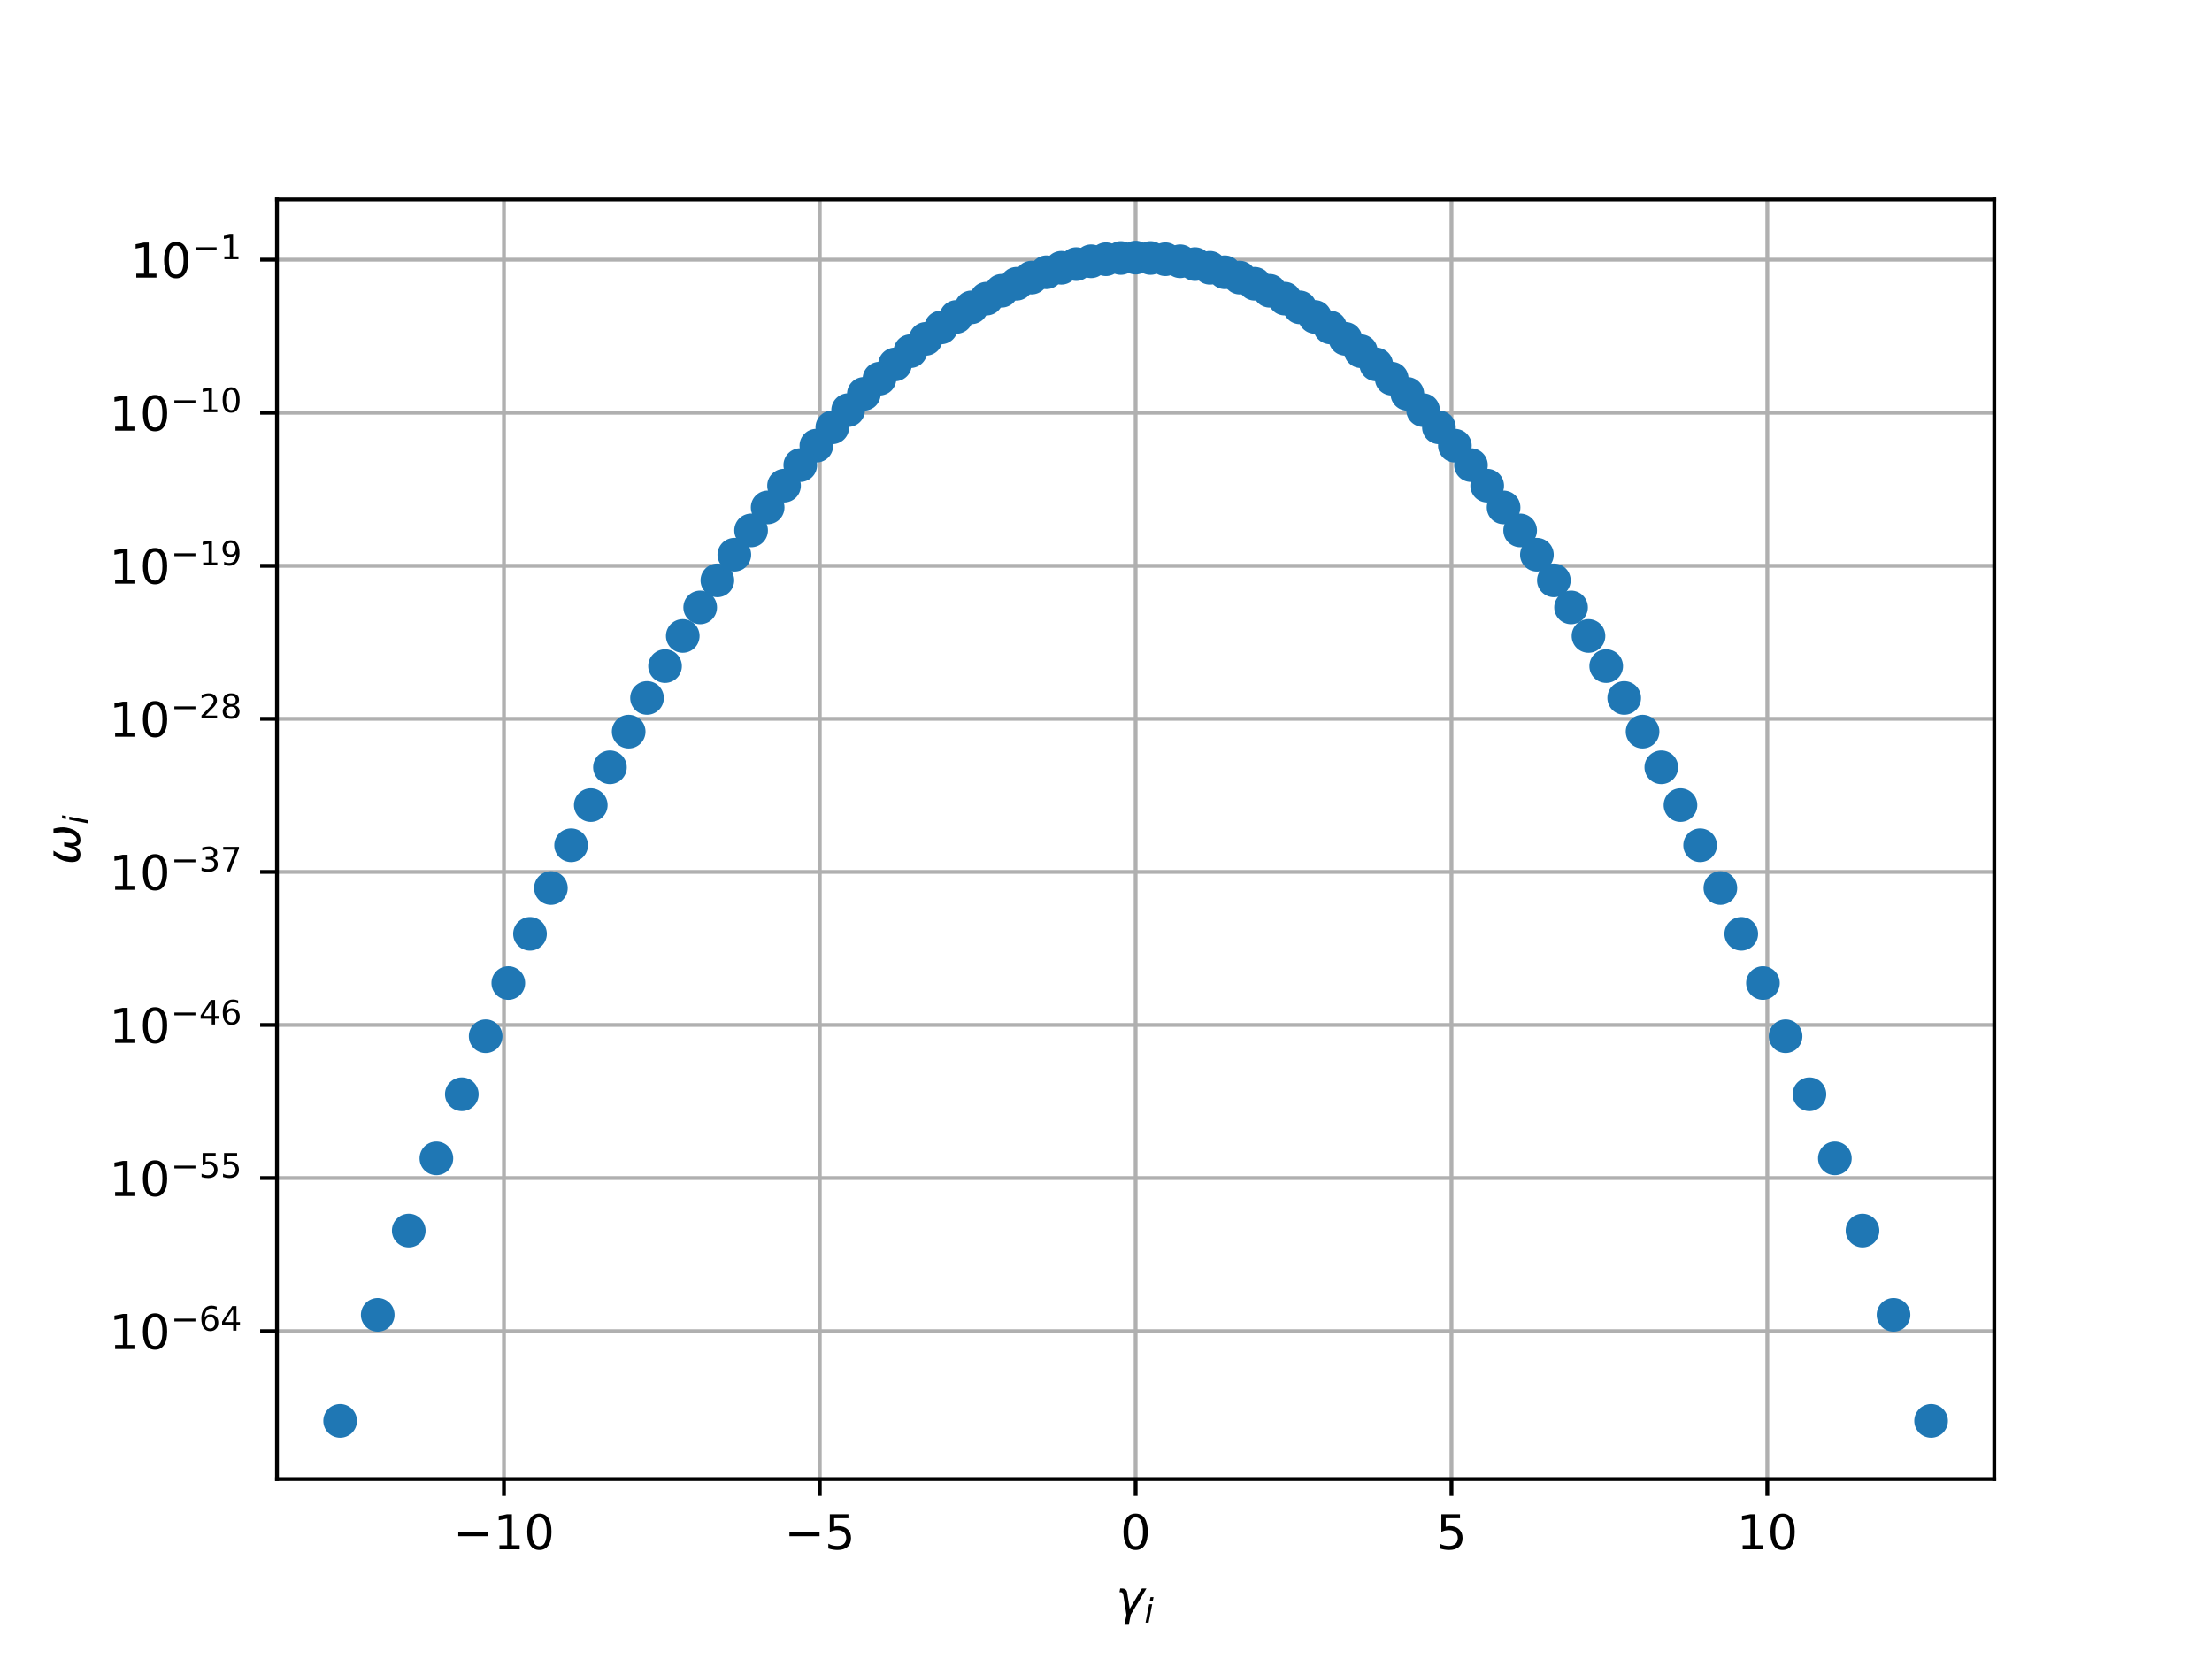<?xml version="1.0" encoding="utf-8" standalone="no"?>
<!DOCTYPE svg PUBLIC "-//W3C//DTD SVG 1.1//EN"
  "http://www.w3.org/Graphics/SVG/1.1/DTD/svg11.dtd">
<!-- Created with matplotlib (http://matplotlib.org/) -->
<svg height="345pt" version="1.1" viewBox="0 0 460 345" width="460pt" xmlns="http://www.w3.org/2000/svg" xmlns:xlink="http://www.w3.org/1999/xlink">
 <defs>
  <style type="text/css">
*{stroke-linecap:butt;stroke-linejoin:round;}
  </style>
 </defs>
 <g id="figure_1">
  <g id="patch_1">
   <path d="M 0 345.6 
L 460.8 345.6 
L 460.8 0 
L 0 0 
z
" style="fill:#ffffff;"/>
  </g>
  <g id="axes_1">
   <g id="patch_2">
    <path d="M 57.6 307.584 
L 414.72 307.584 
L 414.72 41.472 
L 57.6 41.472 
z
" style="fill:#ffffff;"/>
   </g>
   <g id="matplotlib.axis_1">
    <g id="xtick_1">
     <g id="line2d_1">
      <path clip-path="url(#pc046a4d0cd)" d="M 104.796 307.584 
L 104.796 41.472 
" style="fill:none;stroke:#b0b0b0;stroke-linecap:square;stroke-width:0.8;"/>
     </g>
     <g id="line2d_2">
      <defs>
       <path d="M 0 0 
L 0 3.5 
" id="m6e793c60a9" style="stroke:#000000;stroke-width:0.8;"/>
      </defs>
      <g>
       <use style="stroke:#000000;stroke-width:0.8;" x="104.796" xlink:href="#m6e793c60a9" y="307.584"/>
      </g>
     </g>
     <g id="text_1">
      <!-- −10 -->
      <defs>
       <path d="M 10.594 35.5 
L 73.188 35.5 
L 73.188 27.203 
L 10.594 27.203 
z
" id="DejaVuSans-2212"/>
       <path d="M 12.406 8.297 
L 28.516 8.297 
L 28.516 63.922 
L 10.984 60.406 
L 10.984 69.391 
L 28.422 72.906 
L 38.281 72.906 
L 38.281 8.297 
L 54.391 8.297 
L 54.391 0 
L 12.406 0 
z
" id="DejaVuSans-31"/>
       <path d="M 31.781 66.406 
Q 24.172 66.406 20.328 58.906 
Q 16.5 51.422 16.5 36.375 
Q 16.5 21.391 20.328 13.891 
Q 24.172 6.391 31.781 6.391 
Q 39.453 6.391 43.281 13.891 
Q 47.125 21.391 47.125 36.375 
Q 47.125 51.422 43.281 58.906 
Q 39.453 66.406 31.781 66.406 
M 31.781 74.219 
Q 44.047 74.219 50.516 64.516 
Q 56.984 54.828 56.984 36.375 
Q 56.984 17.969 50.516 8.266 
Q 44.047 -1.422 31.781 -1.422 
Q 19.531 -1.422 13.062 8.266 
Q 6.594 17.969 6.594 36.375 
Q 6.594 54.828 13.062 64.516 
Q 19.531 74.219 31.781 74.219 
" id="DejaVuSans-30"/>
      </defs>
      <g transform="translate(94.243 322.182)scale(0.1 -0.1)">
       <use xlink:href="#DejaVuSans-2212"/>
       <use x="83.789" xlink:href="#DejaVuSans-31"/>
       <use x="147.412" xlink:href="#DejaVuSans-30"/>
      </g>
     </g>
    </g>
    <g id="xtick_2">
     <g id="line2d_3">
      <path clip-path="url(#pc046a4d0cd)" d="M 170.478 307.584 
L 170.478 41.472 
" style="fill:none;stroke:#b0b0b0;stroke-linecap:square;stroke-width:0.8;"/>
     </g>
     <g id="line2d_4">
      <g>
       <use style="stroke:#000000;stroke-width:0.8;" x="170.478" xlink:href="#m6e793c60a9" y="307.584"/>
      </g>
     </g>
     <g id="text_2">
      <!-- −5 -->
      <defs>
       <path d="M 10.797 72.906 
L 49.516 72.906 
L 49.516 64.594 
L 19.828 64.594 
L 19.828 46.734 
Q 21.969 47.469 24.109 47.828 
Q 26.266 48.188 28.422 48.188 
Q 40.625 48.188 47.75 41.5 
Q 54.891 34.812 54.891 23.391 
Q 54.891 11.625 47.562 5.094 
Q 40.234 -1.422 26.906 -1.422 
Q 22.312 -1.422 17.547 -0.641 
Q 12.797 0.141 7.719 1.703 
L 7.719 11.625 
Q 12.109 9.234 16.797 8.062 
Q 21.484 6.891 26.703 6.891 
Q 35.156 6.891 40.078 11.328 
Q 45.016 15.766 45.016 23.391 
Q 45.016 31 40.078 35.438 
Q 35.156 39.891 26.703 39.891 
Q 22.75 39.891 18.812 39.016 
Q 14.891 38.141 10.797 36.281 
z
" id="DejaVuSans-35"/>
      </defs>
      <g transform="translate(163.107 322.182)scale(0.1 -0.1)">
       <use xlink:href="#DejaVuSans-2212"/>
       <use x="83.789" xlink:href="#DejaVuSans-35"/>
      </g>
     </g>
    </g>
    <g id="xtick_3">
     <g id="line2d_5">
      <path clip-path="url(#pc046a4d0cd)" d="M 236.16 307.584 
L 236.16 41.472 
" style="fill:none;stroke:#b0b0b0;stroke-linecap:square;stroke-width:0.8;"/>
     </g>
     <g id="line2d_6">
      <g>
       <use style="stroke:#000000;stroke-width:0.8;" x="236.16" xlink:href="#m6e793c60a9" y="307.584"/>
      </g>
     </g>
     <g id="text_3">
      <!-- 0 -->
      <g transform="translate(232.979 322.182)scale(0.1 -0.1)">
       <use xlink:href="#DejaVuSans-30"/>
      </g>
     </g>
    </g>
    <g id="xtick_4">
     <g id="line2d_7">
      <path clip-path="url(#pc046a4d0cd)" d="M 301.842 307.584 
L 301.842 41.472 
" style="fill:none;stroke:#b0b0b0;stroke-linecap:square;stroke-width:0.8;"/>
     </g>
     <g id="line2d_8">
      <g>
       <use style="stroke:#000000;stroke-width:0.8;" x="301.842" xlink:href="#m6e793c60a9" y="307.584"/>
      </g>
     </g>
     <g id="text_4">
      <!-- 5 -->
      <g transform="translate(298.661 322.182)scale(0.1 -0.1)">
       <use xlink:href="#DejaVuSans-35"/>
      </g>
     </g>
    </g>
    <g id="xtick_5">
     <g id="line2d_9">
      <path clip-path="url(#pc046a4d0cd)" d="M 367.524 307.584 
L 367.524 41.472 
" style="fill:none;stroke:#b0b0b0;stroke-linecap:square;stroke-width:0.8;"/>
     </g>
     <g id="line2d_10">
      <g>
       <use style="stroke:#000000;stroke-width:0.8;" x="367.524" xlink:href="#m6e793c60a9" y="307.584"/>
      </g>
     </g>
     <g id="text_5">
      <!-- 10 -->
      <g transform="translate(361.162 322.182)scale(0.1 -0.1)">
       <use xlink:href="#DejaVuSans-31"/>
       <use x="63.623" xlink:href="#DejaVuSans-30"/>
      </g>
     </g>
    </g>
    <g id="text_6">
     <!-- $\gamma_i$ -->
     <defs>
      <path d="M 23.297 46.094 
L 28.719 12.312 
L 54 54.688 
L 63.531 54.688 
L 30.812 0 
L 26.766 -20.797 
L 17.781 -20.797 
L 21.828 0 
L 15.438 40.828 
Q 14.453 46.969 9.812 46.969 
L 7.422 46.969 
L 8.891 54.688 
L 12.312 54.688 
Q 21.922 54.688 23.297 46.094 
" id="DejaVuSans-Oblique-3b3"/>
      <path d="M 18.312 75.984 
L 27.297 75.984 
L 25.094 64.594 
L 16.109 64.594 
z
M 14.203 54.688 
L 23.188 54.688 
L 12.5 0 
L 3.516 0 
z
" id="DejaVuSans-Oblique-69"/>
     </defs>
     <g transform="translate(232.06 335.84)scale(0.1 -0.1)">
      <use transform="translate(0 0.312)" xlink:href="#DejaVuSans-Oblique-3b3"/>
      <use transform="translate(59.18 -16.094)scale(0.7)" xlink:href="#DejaVuSans-Oblique-69"/>
     </g>
    </g>
   </g>
   <g id="matplotlib.axis_2">
    <g id="ytick_1">
     <g id="line2d_11">
      <path clip-path="url(#pc046a4d0cd)" d="M 57.6 276.814 
L 414.72 276.814 
" style="fill:none;stroke:#b0b0b0;stroke-linecap:square;stroke-width:0.8;"/>
     </g>
     <g id="line2d_12">
      <defs>
       <path d="M 0 0 
L -3.5 0 
" id="m618c9ae469" style="stroke:#000000;stroke-width:0.8;"/>
      </defs>
      <g>
       <use style="stroke:#000000;stroke-width:0.8;" x="57.6" xlink:href="#m618c9ae469" y="276.814"/>
      </g>
     </g>
     <g id="text_7">
      <!-- ${10^{-64}}$ -->
      <defs>
       <path d="M 33.016 40.375 
Q 26.375 40.375 22.484 35.828 
Q 18.609 31.297 18.609 23.391 
Q 18.609 15.531 22.484 10.953 
Q 26.375 6.391 33.016 6.391 
Q 39.656 6.391 43.531 10.953 
Q 47.406 15.531 47.406 23.391 
Q 47.406 31.297 43.531 35.828 
Q 39.656 40.375 33.016 40.375 
M 52.594 71.297 
L 52.594 62.312 
Q 48.875 64.062 45.094 64.984 
Q 41.312 65.922 37.594 65.922 
Q 27.828 65.922 22.672 59.328 
Q 17.531 52.734 16.797 39.406 
Q 19.672 43.656 24.016 45.922 
Q 28.375 48.188 33.594 48.188 
Q 44.578 48.188 50.953 41.516 
Q 57.328 34.859 57.328 23.391 
Q 57.328 12.156 50.688 5.359 
Q 44.047 -1.422 33.016 -1.422 
Q 20.359 -1.422 13.672 8.266 
Q 6.984 17.969 6.984 36.375 
Q 6.984 53.656 15.188 63.938 
Q 23.391 74.219 37.203 74.219 
Q 40.922 74.219 44.703 73.484 
Q 48.484 72.75 52.594 71.297 
" id="DejaVuSans-36"/>
       <path d="M 37.797 64.312 
L 12.891 25.391 
L 37.797 25.391 
z
M 35.203 72.906 
L 47.609 72.906 
L 47.609 25.391 
L 58.016 25.391 
L 58.016 17.188 
L 47.609 17.188 
L 47.609 0 
L 37.797 0 
L 37.797 17.188 
L 4.891 17.188 
L 4.891 26.703 
z
" id="DejaVuSans-34"/>
      </defs>
      <g transform="translate(22.7 280.613)scale(0.1 -0.1)">
       <use transform="translate(0 0.766)" xlink:href="#DejaVuSans-31"/>
       <use transform="translate(63.623 0.766)" xlink:href="#DejaVuSans-30"/>
       <use transform="translate(128.203 39.047)scale(0.7)" xlink:href="#DejaVuSans-2212"/>
       <use transform="translate(186.855 39.047)scale(0.7)" xlink:href="#DejaVuSans-36"/>
       <use transform="translate(231.392 39.047)scale(0.7)" xlink:href="#DejaVuSans-34"/>
      </g>
     </g>
    </g>
    <g id="ytick_2">
     <g id="line2d_13">
      <path clip-path="url(#pc046a4d0cd)" d="M 57.6 244.983 
L 414.72 244.983 
" style="fill:none;stroke:#b0b0b0;stroke-linecap:square;stroke-width:0.8;"/>
     </g>
     <g id="line2d_14">
      <g>
       <use style="stroke:#000000;stroke-width:0.8;" x="57.6" xlink:href="#m618c9ae469" y="244.983"/>
      </g>
     </g>
     <g id="text_8">
      <!-- ${10^{-55}}$ -->
      <g transform="translate(22.7 248.783)scale(0.1 -0.1)">
       <use transform="translate(0 0.684)" xlink:href="#DejaVuSans-31"/>
       <use transform="translate(63.623 0.684)" xlink:href="#DejaVuSans-30"/>
       <use transform="translate(128.203 38.966)scale(0.7)" xlink:href="#DejaVuSans-2212"/>
       <use transform="translate(186.855 38.966)scale(0.7)" xlink:href="#DejaVuSans-35"/>
       <use transform="translate(231.392 38.966)scale(0.7)" xlink:href="#DejaVuSans-35"/>
      </g>
     </g>
    </g>
    <g id="ytick_3">
     <g id="line2d_15">
      <path clip-path="url(#pc046a4d0cd)" d="M 57.6 213.153 
L 414.72 213.153 
" style="fill:none;stroke:#b0b0b0;stroke-linecap:square;stroke-width:0.8;"/>
     </g>
     <g id="line2d_16">
      <g>
       <use style="stroke:#000000;stroke-width:0.8;" x="57.6" xlink:href="#m618c9ae469" y="213.153"/>
      </g>
     </g>
     <g id="text_9">
      <!-- ${10^{-46}}$ -->
      <g transform="translate(22.7 216.952)scale(0.1 -0.1)">
       <use transform="translate(0 0.766)" xlink:href="#DejaVuSans-31"/>
       <use transform="translate(63.623 0.766)" xlink:href="#DejaVuSans-30"/>
       <use transform="translate(128.203 39.047)scale(0.7)" xlink:href="#DejaVuSans-2212"/>
       <use transform="translate(186.855 39.047)scale(0.7)" xlink:href="#DejaVuSans-34"/>
       <use transform="translate(231.392 39.047)scale(0.7)" xlink:href="#DejaVuSans-36"/>
      </g>
     </g>
    </g>
    <g id="ytick_4">
     <g id="line2d_17">
      <path clip-path="url(#pc046a4d0cd)" d="M 57.6 181.322 
L 414.72 181.322 
" style="fill:none;stroke:#b0b0b0;stroke-linecap:square;stroke-width:0.8;"/>
     </g>
     <g id="line2d_18">
      <g>
       <use style="stroke:#000000;stroke-width:0.8;" x="57.6" xlink:href="#m618c9ae469" y="181.322"/>
      </g>
     </g>
     <g id="text_10">
      <!-- ${10^{-37}}$ -->
      <defs>
       <path d="M 40.578 39.312 
Q 47.656 37.797 51.625 33 
Q 55.609 28.219 55.609 21.188 
Q 55.609 10.406 48.188 4.484 
Q 40.766 -1.422 27.094 -1.422 
Q 22.516 -1.422 17.656 -0.516 
Q 12.797 0.391 7.625 2.203 
L 7.625 11.719 
Q 11.719 9.328 16.594 8.109 
Q 21.484 6.891 26.812 6.891 
Q 36.078 6.891 40.938 10.547 
Q 45.797 14.203 45.797 21.188 
Q 45.797 27.641 41.281 31.266 
Q 36.766 34.906 28.719 34.906 
L 20.219 34.906 
L 20.219 43.016 
L 29.109 43.016 
Q 36.375 43.016 40.234 45.922 
Q 44.094 48.828 44.094 54.297 
Q 44.094 59.906 40.109 62.906 
Q 36.141 65.922 28.719 65.922 
Q 24.656 65.922 20.016 65.031 
Q 15.375 64.156 9.812 62.312 
L 9.812 71.094 
Q 15.438 72.656 20.344 73.438 
Q 25.25 74.219 29.594 74.219 
Q 40.828 74.219 47.359 69.109 
Q 53.906 64.016 53.906 55.328 
Q 53.906 49.266 50.438 45.094 
Q 46.969 40.922 40.578 39.312 
" id="DejaVuSans-33"/>
       <path d="M 8.203 72.906 
L 55.078 72.906 
L 55.078 68.703 
L 28.609 0 
L 18.312 0 
L 43.219 64.594 
L 8.203 64.594 
z
" id="DejaVuSans-37"/>
      </defs>
      <g transform="translate(22.7 185.121)scale(0.1 -0.1)">
       <use transform="translate(0 0.766)" xlink:href="#DejaVuSans-31"/>
       <use transform="translate(63.623 0.766)" xlink:href="#DejaVuSans-30"/>
       <use transform="translate(128.203 39.047)scale(0.7)" xlink:href="#DejaVuSans-2212"/>
       <use transform="translate(186.855 39.047)scale(0.7)" xlink:href="#DejaVuSans-33"/>
       <use transform="translate(231.392 39.047)scale(0.7)" xlink:href="#DejaVuSans-37"/>
      </g>
     </g>
    </g>
    <g id="ytick_5">
     <g id="line2d_19">
      <path clip-path="url(#pc046a4d0cd)" d="M 57.6 149.492 
L 414.72 149.492 
" style="fill:none;stroke:#b0b0b0;stroke-linecap:square;stroke-width:0.8;"/>
     </g>
     <g id="line2d_20">
      <g>
       <use style="stroke:#000000;stroke-width:0.8;" x="57.6" xlink:href="#m618c9ae469" y="149.492"/>
      </g>
     </g>
     <g id="text_11">
      <!-- ${10^{-28}}$ -->
      <defs>
       <path d="M 19.188 8.297 
L 53.609 8.297 
L 53.609 0 
L 7.328 0 
L 7.328 8.297 
Q 12.938 14.109 22.625 23.891 
Q 32.328 33.688 34.812 36.531 
Q 39.547 41.844 41.422 45.531 
Q 43.312 49.219 43.312 52.781 
Q 43.312 58.594 39.234 62.25 
Q 35.156 65.922 28.609 65.922 
Q 23.969 65.922 18.812 64.312 
Q 13.672 62.703 7.812 59.422 
L 7.812 69.391 
Q 13.766 71.781 18.938 73 
Q 24.125 74.219 28.422 74.219 
Q 39.75 74.219 46.484 68.547 
Q 53.219 62.891 53.219 53.422 
Q 53.219 48.922 51.531 44.891 
Q 49.859 40.875 45.406 35.406 
Q 44.188 33.984 37.641 27.219 
Q 31.109 20.453 19.188 8.297 
" id="DejaVuSans-32"/>
       <path d="M 31.781 34.625 
Q 24.75 34.625 20.719 30.859 
Q 16.703 27.094 16.703 20.516 
Q 16.703 13.922 20.719 10.156 
Q 24.75 6.391 31.781 6.391 
Q 38.812 6.391 42.859 10.172 
Q 46.922 13.969 46.922 20.516 
Q 46.922 27.094 42.891 30.859 
Q 38.875 34.625 31.781 34.625 
M 21.922 38.812 
Q 15.578 40.375 12.031 44.719 
Q 8.5 49.078 8.5 55.328 
Q 8.5 64.062 14.719 69.141 
Q 20.953 74.219 31.781 74.219 
Q 42.672 74.219 48.875 69.141 
Q 55.078 64.062 55.078 55.328 
Q 55.078 49.078 51.531 44.719 
Q 48 40.375 41.703 38.812 
Q 48.828 37.156 52.797 32.312 
Q 56.781 27.484 56.781 20.516 
Q 56.781 9.906 50.312 4.234 
Q 43.844 -1.422 31.781 -1.422 
Q 19.734 -1.422 13.25 4.234 
Q 6.781 9.906 6.781 20.516 
Q 6.781 27.484 10.781 32.312 
Q 14.797 37.156 21.922 38.812 
M 18.312 54.391 
Q 18.312 48.734 21.844 45.562 
Q 25.391 42.391 31.781 42.391 
Q 38.141 42.391 41.719 45.562 
Q 45.312 48.734 45.312 54.391 
Q 45.312 60.062 41.719 63.234 
Q 38.141 66.406 31.781 66.406 
Q 25.391 66.406 21.844 63.234 
Q 18.312 60.062 18.312 54.391 
" id="DejaVuSans-38"/>
      </defs>
      <g transform="translate(22.7 153.291)scale(0.1 -0.1)">
       <use transform="translate(0 0.766)" xlink:href="#DejaVuSans-31"/>
       <use transform="translate(63.623 0.766)" xlink:href="#DejaVuSans-30"/>
       <use transform="translate(128.203 39.047)scale(0.7)" xlink:href="#DejaVuSans-2212"/>
       <use transform="translate(186.855 39.047)scale(0.7)" xlink:href="#DejaVuSans-32"/>
       <use transform="translate(231.392 39.047)scale(0.7)" xlink:href="#DejaVuSans-38"/>
      </g>
     </g>
    </g>
    <g id="ytick_6">
     <g id="line2d_21">
      <path clip-path="url(#pc046a4d0cd)" d="M 57.6 117.661 
L 414.72 117.661 
" style="fill:none;stroke:#b0b0b0;stroke-linecap:square;stroke-width:0.8;"/>
     </g>
     <g id="line2d_22">
      <g>
       <use style="stroke:#000000;stroke-width:0.8;" x="57.6" xlink:href="#m618c9ae469" y="117.661"/>
      </g>
     </g>
     <g id="text_12">
      <!-- ${10^{-19}}$ -->
      <defs>
       <path d="M 10.984 1.516 
L 10.984 10.5 
Q 14.703 8.734 18.5 7.812 
Q 22.312 6.891 25.984 6.891 
Q 35.75 6.891 40.891 13.453 
Q 46.047 20.016 46.781 33.406 
Q 43.953 29.203 39.594 26.953 
Q 35.25 24.703 29.984 24.703 
Q 19.047 24.703 12.672 31.312 
Q 6.297 37.938 6.297 49.422 
Q 6.297 60.641 12.938 67.422 
Q 19.578 74.219 30.609 74.219 
Q 43.266 74.219 49.922 64.516 
Q 56.594 54.828 56.594 36.375 
Q 56.594 19.141 48.406 8.859 
Q 40.234 -1.422 26.422 -1.422 
Q 22.703 -1.422 18.891 -0.688 
Q 15.094 0.047 10.984 1.516 
M 30.609 32.422 
Q 37.25 32.422 41.125 36.953 
Q 45.016 41.5 45.016 49.422 
Q 45.016 57.281 41.125 61.844 
Q 37.25 66.406 30.609 66.406 
Q 23.969 66.406 20.094 61.844 
Q 16.219 57.281 16.219 49.422 
Q 16.219 41.5 20.094 36.953 
Q 23.969 32.422 30.609 32.422 
" id="DejaVuSans-39"/>
      </defs>
      <g transform="translate(22.7 121.46)scale(0.1 -0.1)">
       <use transform="translate(0 0.766)" xlink:href="#DejaVuSans-31"/>
       <use transform="translate(63.623 0.766)" xlink:href="#DejaVuSans-30"/>
       <use transform="translate(128.203 39.047)scale(0.7)" xlink:href="#DejaVuSans-2212"/>
       <use transform="translate(186.855 39.047)scale(0.7)" xlink:href="#DejaVuSans-31"/>
       <use transform="translate(231.392 39.047)scale(0.7)" xlink:href="#DejaVuSans-39"/>
      </g>
     </g>
    </g>
    <g id="ytick_7">
     <g id="line2d_23">
      <path clip-path="url(#pc046a4d0cd)" d="M 57.6 85.831 
L 414.72 85.831 
" style="fill:none;stroke:#b0b0b0;stroke-linecap:square;stroke-width:0.8;"/>
     </g>
     <g id="line2d_24">
      <g>
       <use style="stroke:#000000;stroke-width:0.8;" x="57.6" xlink:href="#m618c9ae469" y="85.831"/>
      </g>
     </g>
     <g id="text_13">
      <!-- ${10^{-10}}$ -->
      <g transform="translate(22.7 89.63)scale(0.1 -0.1)">
       <use transform="translate(0 0.766)" xlink:href="#DejaVuSans-31"/>
       <use transform="translate(63.623 0.766)" xlink:href="#DejaVuSans-30"/>
       <use transform="translate(128.203 39.047)scale(0.7)" xlink:href="#DejaVuSans-2212"/>
       <use transform="translate(186.855 39.047)scale(0.7)" xlink:href="#DejaVuSans-31"/>
       <use transform="translate(231.392 39.047)scale(0.7)" xlink:href="#DejaVuSans-30"/>
      </g>
     </g>
    </g>
    <g id="ytick_8">
     <g id="line2d_25">
      <path clip-path="url(#pc046a4d0cd)" d="M 57.6 54 
L 414.72 54 
" style="fill:none;stroke:#b0b0b0;stroke-linecap:square;stroke-width:0.8;"/>
     </g>
     <g id="line2d_26">
      <g>
       <use style="stroke:#000000;stroke-width:0.8;" x="57.6" xlink:href="#m618c9ae469" y="54"/>
      </g>
     </g>
     <g id="text_14">
      <!-- ${10^{-1}}$ -->
      <g transform="translate(27.1 57.799)scale(0.1 -0.1)">
       <use transform="translate(0 0.684)" xlink:href="#DejaVuSans-31"/>
       <use transform="translate(63.623 0.684)" xlink:href="#DejaVuSans-30"/>
       <use transform="translate(128.203 38.966)scale(0.7)" xlink:href="#DejaVuSans-2212"/>
       <use transform="translate(186.855 38.966)scale(0.7)" xlink:href="#DejaVuSans-31"/>
      </g>
     </g>
    </g>
    <g id="text_15">
     <!-- $\omega_i$ -->
     <defs>
      <path d="M 21.391 -1.422 
Q 1.125 -1.422 6.781 27.594 
Q 8.984 39.062 19.625 54.688 
L 29.297 54.688 
Q 19.234 39.062 17 27.344 
Q 12.797 6.203 23.734 6.203 
Q 33.844 6.203 38.719 32.469 
L 47.016 32.469 
Q 41.703 6.062 51.812 6.203 
Q 62.703 6.297 66.797 27.344 
Q 69.047 39.062 65.141 54.688 
L 74.812 54.688 
Q 79.297 39.062 77.094 27.594 
Q 71.531 -1.469 51.219 -1.422 
Q 37.938 -1.375 39.109 13.188 
Q 34.281 -1.422 21.391 -1.422 
" id="DejaVuSans-Oblique-3c9"/>
     </defs>
     <g transform="translate(16.62 179.828)rotate(-90)scale(0.1 -0.1)">
      <use transform="translate(0 0.312)" xlink:href="#DejaVuSans-Oblique-3c9"/>
      <use transform="translate(83.74 -16.094)scale(0.7)" xlink:href="#DejaVuSans-Oblique-69"/>
     </g>
    </g>
   </g>
   <g id="line2d_27">
    <defs>
     <path d="M 0 3 
C 0.796 3 1.559 2.684 2.121 2.121 
C 2.684 1.559 3 0.796 3 0 
C 3 -0.796 2.684 -1.559 2.121 -2.121 
C 1.559 -2.684 0.796 -3 0 -3 
C -0.796 -3 -1.559 -2.684 -2.121 -2.121 
C -2.684 -1.559 -3 -0.796 -3 0 
C -3 0.796 -2.684 1.559 -2.121 2.121 
C -1.559 2.684 -0.796 3 0 3 
z
" id="mdb17279782" style="stroke:#1f77b4;"/>
    </defs>
    <g clip-path="url(#pc046a4d0cd)">
     <use style="fill:#1f77b4;stroke:#1f77b4;" x="371.323" xlink:href="#mdb17279782" y="215.491"/>
     <use style="fill:#1f77b4;stroke:#1f77b4;" x="90.748" xlink:href="#mdb17279782" y="240.888"/>
     <use style="fill:#1f77b4;stroke:#1f77b4;" x="357.76" xlink:href="#mdb17279782" y="184.68"/>
     <use style="fill:#1f77b4;stroke:#1f77b4;" x="122.855" xlink:href="#mdb17279782" y="167.425"/>
     <use style="fill:#1f77b4;stroke:#1f77b4;" x="393.77" xlink:href="#mdb17279782" y="273.424"/>
     <use style="fill:#1f77b4;stroke:#1f77b4;" x="376.283" xlink:href="#mdb17279782" y="227.558"/>
     <use style="fill:#1f77b4;stroke:#1f77b4;" x="353.553" xlink:href="#mdb17279782" y="175.778"/>
     <use style="fill:#1f77b4;stroke:#1f77b4;" x="341.583" xlink:href="#mdb17279782" y="152.149"/>
     <use style="fill:#1f77b4;stroke:#1f77b4;" x="217.618" xlink:href="#mdb17279782" y="56.62"/>
     <use style="fill:#1f77b4;stroke:#1f77b4;" x="264.039" xlink:href="#mdb17279782" y="60.466"/>
     <use style="fill:#1f77b4;stroke:#1f77b4;" x="248.509" xlink:href="#mdb17279782" y="54.921"/>
     <use style="fill:#1f77b4;stroke:#1f77b4;" x="96.037" xlink:href="#mdb17279782" y="227.558"/>
     <use style="fill:#1f77b4;stroke:#1f77b4;" x="387.318" xlink:href="#mdb17279782" y="255.908"/>
     <use style="fill:#1f77b4;stroke:#1f77b4;" x="189.331" xlink:href="#mdb17279782" y="73.031"/>
     <use style="fill:#1f77b4;stroke:#1f77b4;" x="159.639" xlink:href="#mdb17279782" y="105.526"/>
     <use style="fill:#1f77b4;stroke:#1f77b4;" x="260.919" xlink:href="#mdb17279782" y="59.009"/>
     <use style="fill:#1f77b4;stroke:#1f77b4;" x="134.554" xlink:href="#mdb17279782" y="145.146"/>
     <use style="fill:#1f77b4;stroke:#1f77b4;" x="100.997" xlink:href="#mdb17279782" y="215.491"/>
     <use style="fill:#1f77b4;stroke:#1f77b4;" x="149.183" xlink:href="#mdb17279782" y="120.688"/>
     <use style="fill:#1f77b4;stroke:#1f77b4;" x="130.737" xlink:href="#mdb17279782" y="152.149"/>
     <use style="fill:#1f77b4;stroke:#1f77b4;" x="349.465" xlink:href="#mdb17279782" y="167.425"/>
     <use style="fill:#1f77b4;stroke:#1f77b4;" x="279.797" xlink:href="#mdb17279782" y="70.468"/>
     <use style="fill:#1f77b4;stroke:#1f77b4;" x="381.572" xlink:href="#mdb17279782" y="240.888"/>
     <use style="fill:#1f77b4;stroke:#1f77b4;" x="316.126" xlink:href="#mdb17279782" y="110.307"/>
     <use style="fill:#1f77b4;stroke:#1f77b4;" x="110.216" xlink:href="#mdb17279782" y="194.2"/>
     <use style="fill:#1f77b4;stroke:#1f77b4;" x="114.56" xlink:href="#mdb17279782" y="184.68"/>
     <use style="fill:#1f77b4;stroke:#1f77b4;" x="145.609" xlink:href="#mdb17279782" y="126.314"/>
     <use style="fill:#1f77b4;stroke:#1f77b4;" x="85.002" xlink:href="#mdb17279782" y="255.908"/>
     <use style="fill:#1f77b4;stroke:#1f77b4;" x="337.766" xlink:href="#mdb17279782" y="145.146"/>
     <use style="fill:#1f77b4;stroke:#1f77b4;" x="186.122" xlink:href="#mdb17279782" y="75.789"/>
     <use style="fill:#1f77b4;stroke:#1f77b4;" x="208.281" xlink:href="#mdb17279782" y="60.466"/>
     <use style="fill:#1f77b4;stroke:#1f77b4;" x="295.941" xlink:href="#mdb17279782" y="85.283"/>
     <use style="fill:#1f77b4;stroke:#1f77b4;" x="345.479" xlink:href="#mdb17279782" y="159.563"/>
     <use style="fill:#1f77b4;stroke:#1f77b4;" x="182.895" xlink:href="#mdb17279782" y="78.747"/>
     <use style="fill:#1f77b4;stroke:#1f77b4;" x="299.233" xlink:href="#mdb17279782" y="88.871"/>
     <use style="fill:#1f77b4;stroke:#1f77b4;" x="205.153" xlink:href="#mdb17279782" y="62.102"/>
     <use style="fill:#1f77b4;stroke:#1f77b4;" x="366.614" xlink:href="#mdb17279782" y="204.429"/>
     <use style="fill:#1f77b4;stroke:#1f77b4;" x="70.736" xlink:href="#mdb17279782" y="295.488"/>
     <use style="fill:#1f77b4;stroke:#1f77b4;" x="105.706" xlink:href="#mdb17279782" y="204.429"/>
     <use style="fill:#1f77b4;stroke:#1f77b4;" x="118.767" xlink:href="#mdb17279782" y="175.778"/>
     <use style="fill:#1f77b4;stroke:#1f77b4;" x="211.401" xlink:href="#mdb17279782" y="59.009"/>
     <use style="fill:#1f77b4;stroke:#1f77b4;" x="282.989" xlink:href="#mdb17279782" y="73.031"/>
     <use style="fill:#1f77b4;stroke:#1f77b4;" x="319.61" xlink:href="#mdb17279782" y="115.357"/>
     <use style="fill:#1f77b4;stroke:#1f77b4;" x="286.198" xlink:href="#mdb17279782" y="75.789"/>
     <use style="fill:#1f77b4;stroke:#1f77b4;" x="138.3" xlink:href="#mdb17279782" y="138.522"/>
     <use style="fill:#1f77b4;stroke:#1f77b4;" x="126.841" xlink:href="#mdb17279782" y="159.563"/>
     <use style="fill:#1f77b4;stroke:#1f77b4;" x="220.717" xlink:href="#mdb17279782" y="55.685"/>
     <use style="fill:#1f77b4;stroke:#1f77b4;" x="141.983" xlink:href="#mdb17279782" y="132.252"/>
     <use style="fill:#1f77b4;stroke:#1f77b4;" x="78.55" xlink:href="#mdb17279782" y="273.424"/>
     <use style="fill:#1f77b4;stroke:#1f77b4;" x="305.897" xlink:href="#mdb17279782" y="96.723"/>
     <use style="fill:#1f77b4;stroke:#1f77b4;" x="156.194" xlink:href="#mdb17279782" y="110.307"/>
     <use style="fill:#1f77b4;stroke:#1f77b4;" x="401.584" xlink:href="#mdb17279782" y="295.488"/>
     <use style="fill:#1f77b4;stroke:#1f77b4;" x="195.7" xlink:href="#mdb17279782" y="68.097"/>
     <use style="fill:#1f77b4;stroke:#1f77b4;" x="192.523" xlink:href="#mdb17279782" y="70.468"/>
     <use style="fill:#1f77b4;stroke:#1f77b4;" x="236.16" xlink:href="#mdb17279782" y="53.568"/>
     <use style="fill:#1f77b4;stroke:#1f77b4;" x="169.769" xlink:href="#mdb17279782" y="92.682"/>
     <use style="fill:#1f77b4;stroke:#1f77b4;" x="163.048" xlink:href="#mdb17279782" y="101.001"/>
     <use style="fill:#1f77b4;stroke:#1f77b4;" x="362.104" xlink:href="#mdb17279782" y="194.2"/>
     <use style="fill:#1f77b4;stroke:#1f77b4;" x="312.681" xlink:href="#mdb17279782" y="105.526"/>
     <use style="fill:#1f77b4;stroke:#1f77b4;" x="254.702" xlink:href="#mdb17279782" y="56.62"/>
     <use style="fill:#1f77b4;stroke:#1f77b4;" x="198.863" xlink:href="#mdb17279782" y="65.914"/>
     <use style="fill:#1f77b4;stroke:#1f77b4;" x="334.02" xlink:href="#mdb17279782" y="138.522"/>
     <use style="fill:#1f77b4;stroke:#1f77b4;" x="173.087" xlink:href="#mdb17279782" y="88.871"/>
     <use style="fill:#1f77b4;stroke:#1f77b4;" x="202.013" xlink:href="#mdb17279782" y="63.917"/>
     <use style="fill:#1f77b4;stroke:#1f77b4;" x="323.137" xlink:href="#mdb17279782" y="120.688"/>
     <use style="fill:#1f77b4;stroke:#1f77b4;" x="245.418" xlink:href="#mdb17279782" y="54.329"/>
     <use style="fill:#1f77b4;stroke:#1f77b4;" x="223.811" xlink:href="#mdb17279782" y="54.921"/>
     <use style="fill:#1f77b4;stroke:#1f77b4;" x="214.513" xlink:href="#mdb17279782" y="57.727"/>
     <use style="fill:#1f77b4;stroke:#1f77b4;" x="226.902" xlink:href="#mdb17279782" y="54.329"/>
     <use style="fill:#1f77b4;stroke:#1f77b4;" x="242.33" xlink:href="#mdb17279782" y="53.906"/>
     <use style="fill:#1f77b4;stroke:#1f77b4;" x="267.167" xlink:href="#mdb17279782" y="62.102"/>
     <use style="fill:#1f77b4;stroke:#1f77b4;" x="309.272" xlink:href="#mdb17279782" y="101.001"/>
     <use style="fill:#1f77b4;stroke:#1f77b4;" x="257.807" xlink:href="#mdb17279782" y="57.727"/>
     <use style="fill:#1f77b4;stroke:#1f77b4;" x="179.648" xlink:href="#mdb17279782" y="81.91"/>
     <use style="fill:#1f77b4;stroke:#1f77b4;" x="302.551" xlink:href="#mdb17279782" y="92.682"/>
     <use style="fill:#1f77b4;stroke:#1f77b4;" x="289.425" xlink:href="#mdb17279782" y="78.747"/>
     <use style="fill:#1f77b4;stroke:#1f77b4;" x="276.62" xlink:href="#mdb17279782" y="68.097"/>
     <use style="fill:#1f77b4;stroke:#1f77b4;" x="330.337" xlink:href="#mdb17279782" y="132.252"/>
     <use style="fill:#1f77b4;stroke:#1f77b4;" x="229.99" xlink:href="#mdb17279782" y="53.906"/>
     <use style="fill:#1f77b4;stroke:#1f77b4;" x="326.711" xlink:href="#mdb17279782" y="126.314"/>
     <use style="fill:#1f77b4;stroke:#1f77b4;" x="152.71" xlink:href="#mdb17279782" y="115.357"/>
     <use style="fill:#1f77b4;stroke:#1f77b4;" x="273.457" xlink:href="#mdb17279782" y="65.914"/>
     <use style="fill:#1f77b4;stroke:#1f77b4;" x="239.245" xlink:href="#mdb17279782" y="53.652"/>
     <use style="fill:#1f77b4;stroke:#1f77b4;" x="233.075" xlink:href="#mdb17279782" y="53.652"/>
     <use style="fill:#1f77b4;stroke:#1f77b4;" x="166.423" xlink:href="#mdb17279782" y="96.723"/>
     <use style="fill:#1f77b4;stroke:#1f77b4;" x="251.603" xlink:href="#mdb17279782" y="55.685"/>
     <use style="fill:#1f77b4;stroke:#1f77b4;" x="270.307" xlink:href="#mdb17279782" y="63.917"/>
     <use style="fill:#1f77b4;stroke:#1f77b4;" x="176.379" xlink:href="#mdb17279782" y="85.283"/>
     <use style="fill:#1f77b4;stroke:#1f77b4;" x="292.672" xlink:href="#mdb17279782" y="81.91"/>
    </g>
   </g>
   <g id="patch_3">
    <path d="M 57.6 307.584 
L 57.6 41.472 
" style="fill:none;stroke:#000000;stroke-linecap:square;stroke-linejoin:miter;stroke-width:0.8;"/>
   </g>
   <g id="patch_4">
    <path d="M 414.72 307.584 
L 414.72 41.472 
" style="fill:none;stroke:#000000;stroke-linecap:square;stroke-linejoin:miter;stroke-width:0.8;"/>
   </g>
   <g id="patch_5">
    <path d="M 57.6 307.584 
L 414.72 307.584 
" style="fill:none;stroke:#000000;stroke-linecap:square;stroke-linejoin:miter;stroke-width:0.8;"/>
   </g>
   <g id="patch_6">
    <path d="M 57.6 41.472 
L 414.72 41.472 
" style="fill:none;stroke:#000000;stroke-linecap:square;stroke-linejoin:miter;stroke-width:0.8;"/>
   </g>
  </g>
 </g>
 <defs>
  <clipPath id="pc046a4d0cd">
   <rect height="266.112" width="357.12" x="57.6" y="41.472"/>
  </clipPath>
 </defs>
</svg>
